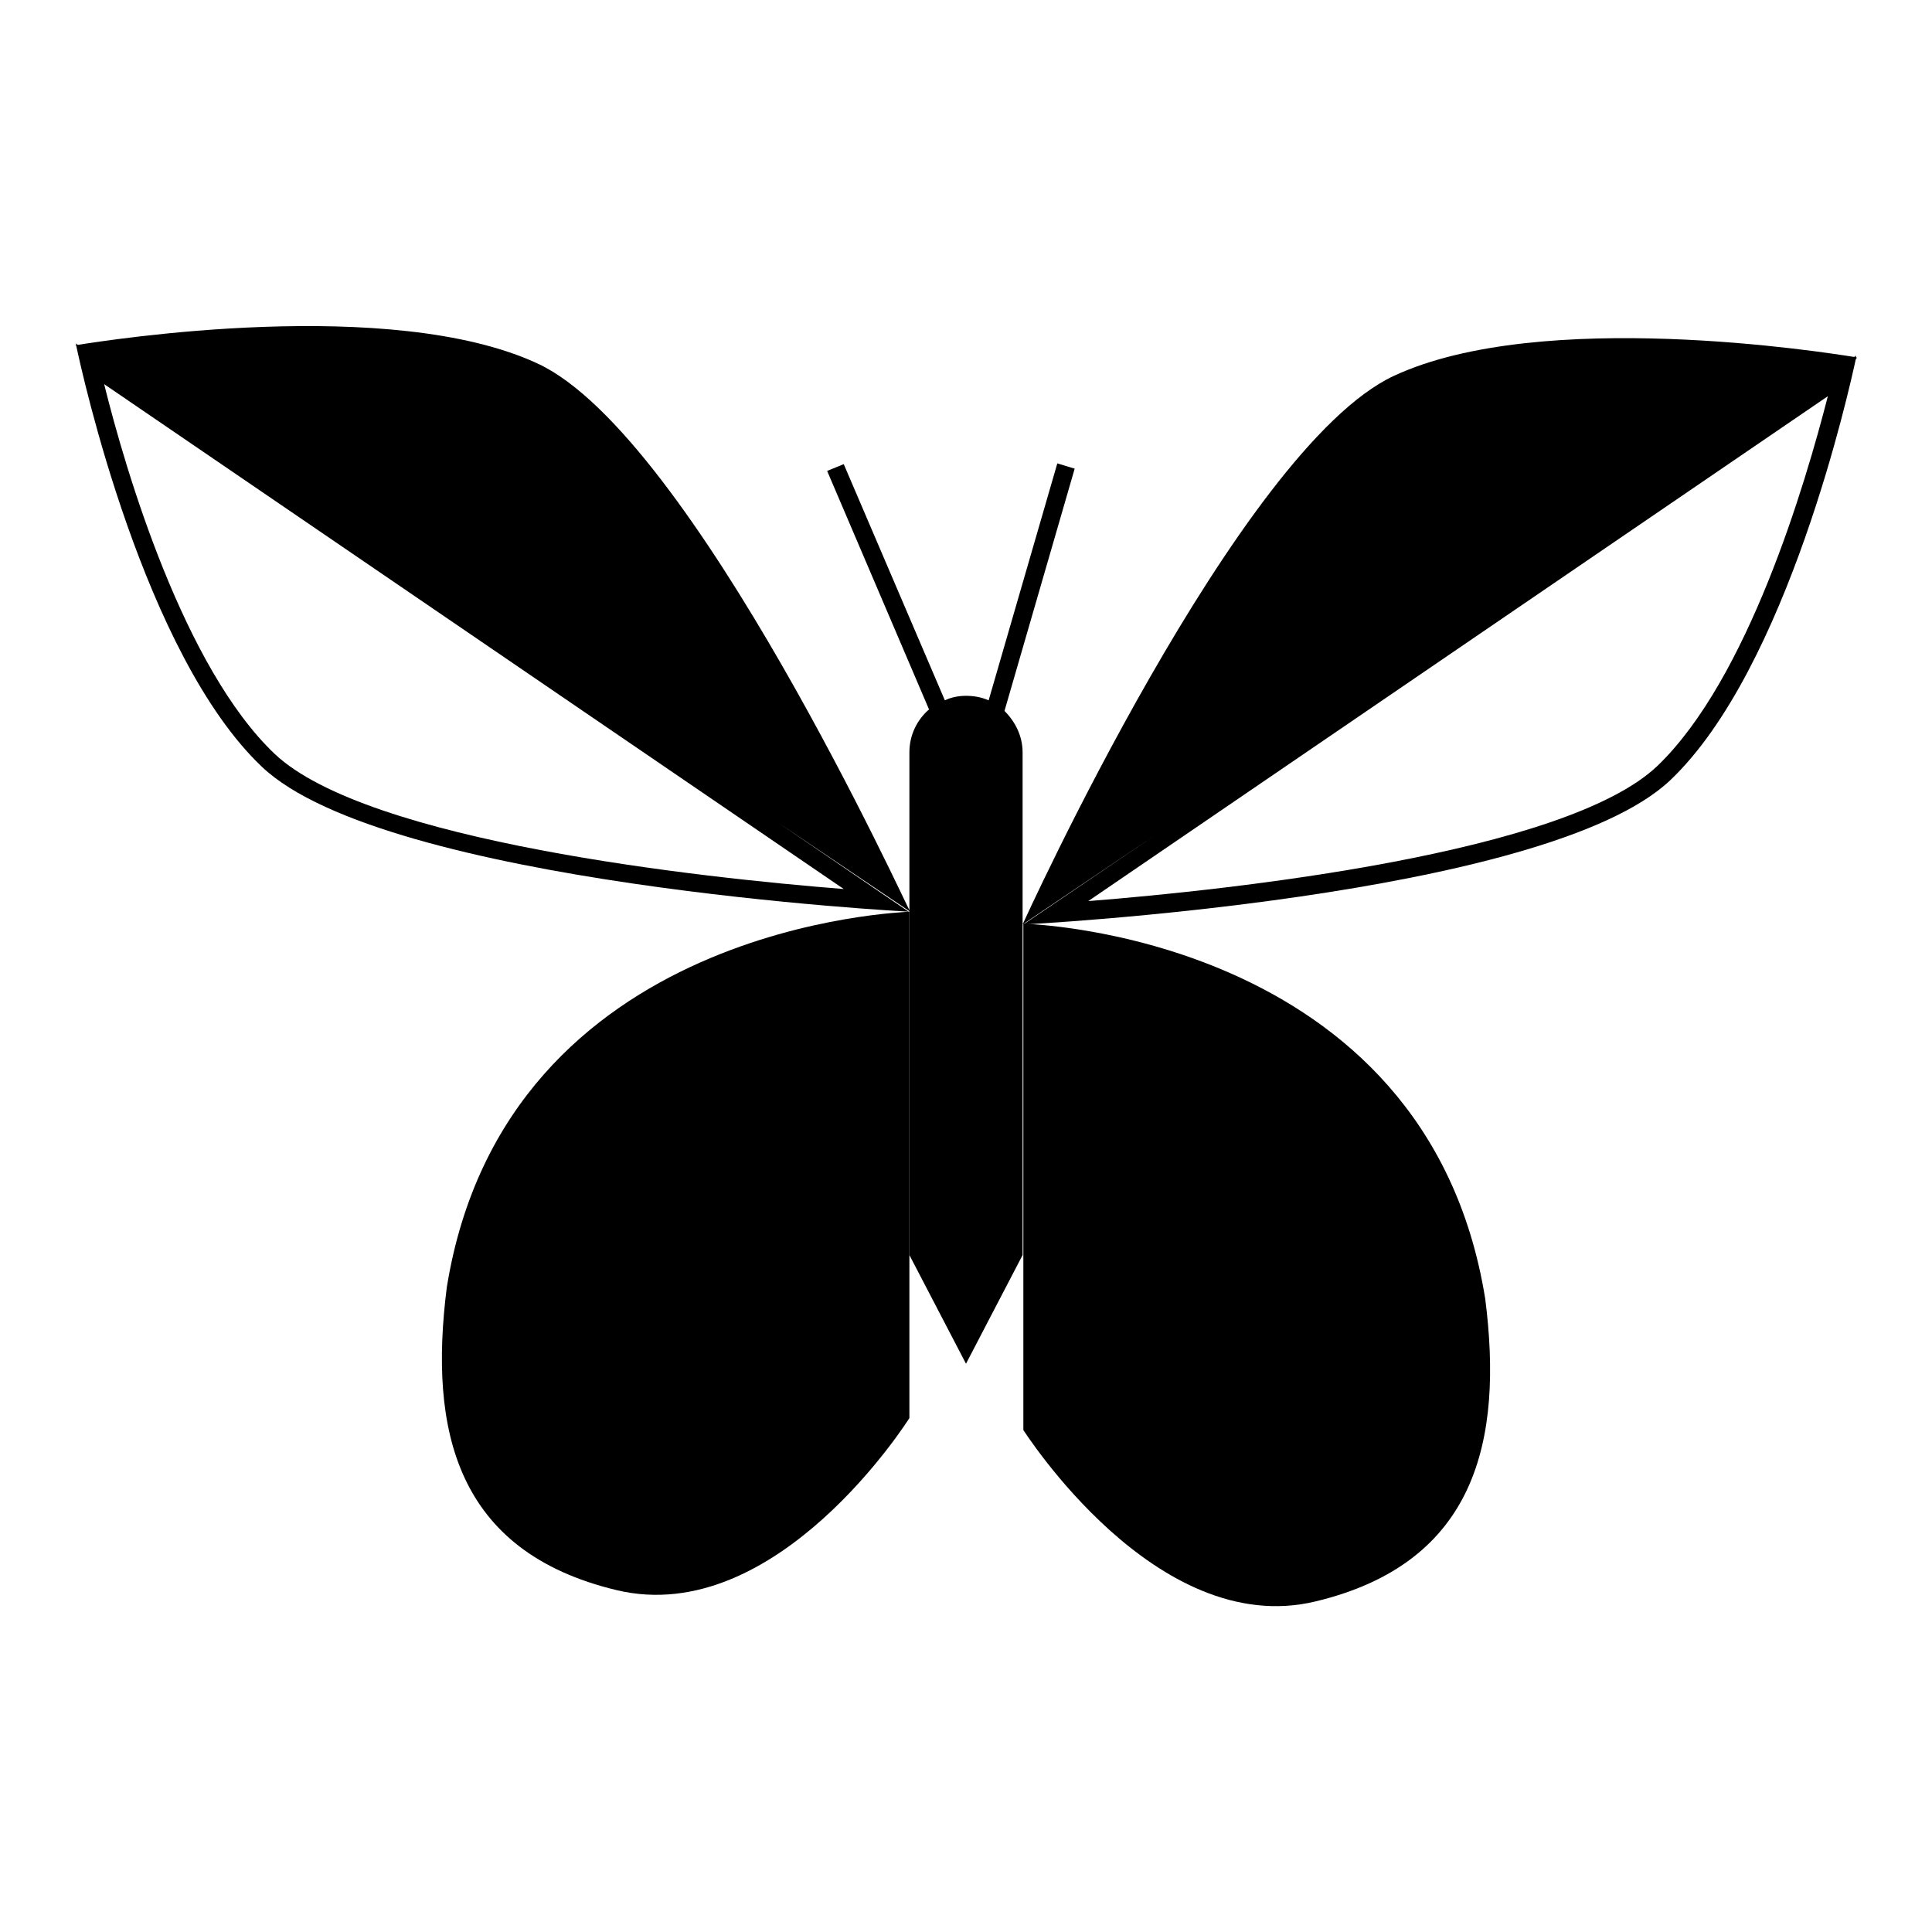 <?xml version="1.0" encoding="utf-8"?>
<!-- Svg Vector Icons : http://www.onlinewebfonts.com/icon -->
<!DOCTYPE svg PUBLIC "-//W3C//DTD SVG 1.1//EN" "http://www.w3.org/Graphics/SVG/1.1/DTD/svg11.dtd">
<svg version="1.1" xmlns="http://www.w3.org/2000/svg" xmlns:xlink="http://www.w3.org/1999/xlink" x="0px" y="0px" viewBox="0 0 256 256" enable-background="new 0 0 256 256" xml:space="preserve">
<g><g><g><g><path fill="#000000" d="M133.1,94.2l9.3-32.1l-2.3-0.7L131,92.8c-0.9-0.4-1.9-0.6-3-0.6c-1,0-2,0.2-2.8,0.6l-13.4-31.3l-2.2,0.9L123.1,94c-1.6,1.4-2.6,3.4-2.6,5.7v21.2v45.4l7.5,14.4l7.5-14.4v-44V99.7C135.5,97.5,134.5,95.6,133.1,94.2z"/><path fill="#000000" d="M245.9,47.3c0-0.1,0-0.2,0-0.2l-0.2,0.2c-3.8-0.6-41.4-6.6-61,2.5c-20.6,9.6-49.2,72.7-49.2,72.7l17.5-11.8l-17.4,11.8c0,0,69.2-3.5,85.7-19.1c15.6-14.8,23.8-52.1,24.6-55.8l0.1-0.1C246,47.3,246,47.3,245.9,47.3z M219.6,101.5c-12.2,11.6-56.4,16.4-75.4,17.9l98-66.9C239.2,64.2,231.6,90,219.6,101.5z"/><path fill="#000000" d="M174.3,212.2c21.3-5.1,24.9-21.3,22.5-40.1c-7.8-48.5-61.2-49.7-61.2-49.7v67.1C135.6,189.4,153.1,217.3,174.3,212.2z"/><path fill="#000000" d="M71.3,48.2c-19.5-9.1-57.2-3.1-61-2.5l-0.2-0.2c0,0,0,0.1,0,0.2c-0.1,0-0.1,0-0.1,0l0.1,0.1c0.8,3.8,9,41,24.6,55.8c16.4,15.6,85.7,19.2,85.7,19.2L103.1,109l17.5,11.8C120.5,120.9,91.8,57.8,71.3,48.2z M111.8,117.8c-19-1.5-63.1-6.3-75.4-17.9c-12-11.4-19.7-37.3-22.6-49L111.8,117.8z"/><path fill="#000000" d="M59.2,170.6c-2.4,18.9,1.2,35,22.5,40.1c21.3,5.1,38.8-22.8,38.8-22.8v-67.1C120.4,120.9,67,122.1,59.2,170.6z"/></g></g><g></g><g></g><g></g><g></g><g></g><g></g><g></g><g></g><g></g><g></g><g></g><g></g><g></g><g></g><g></g></g></g>
</svg>